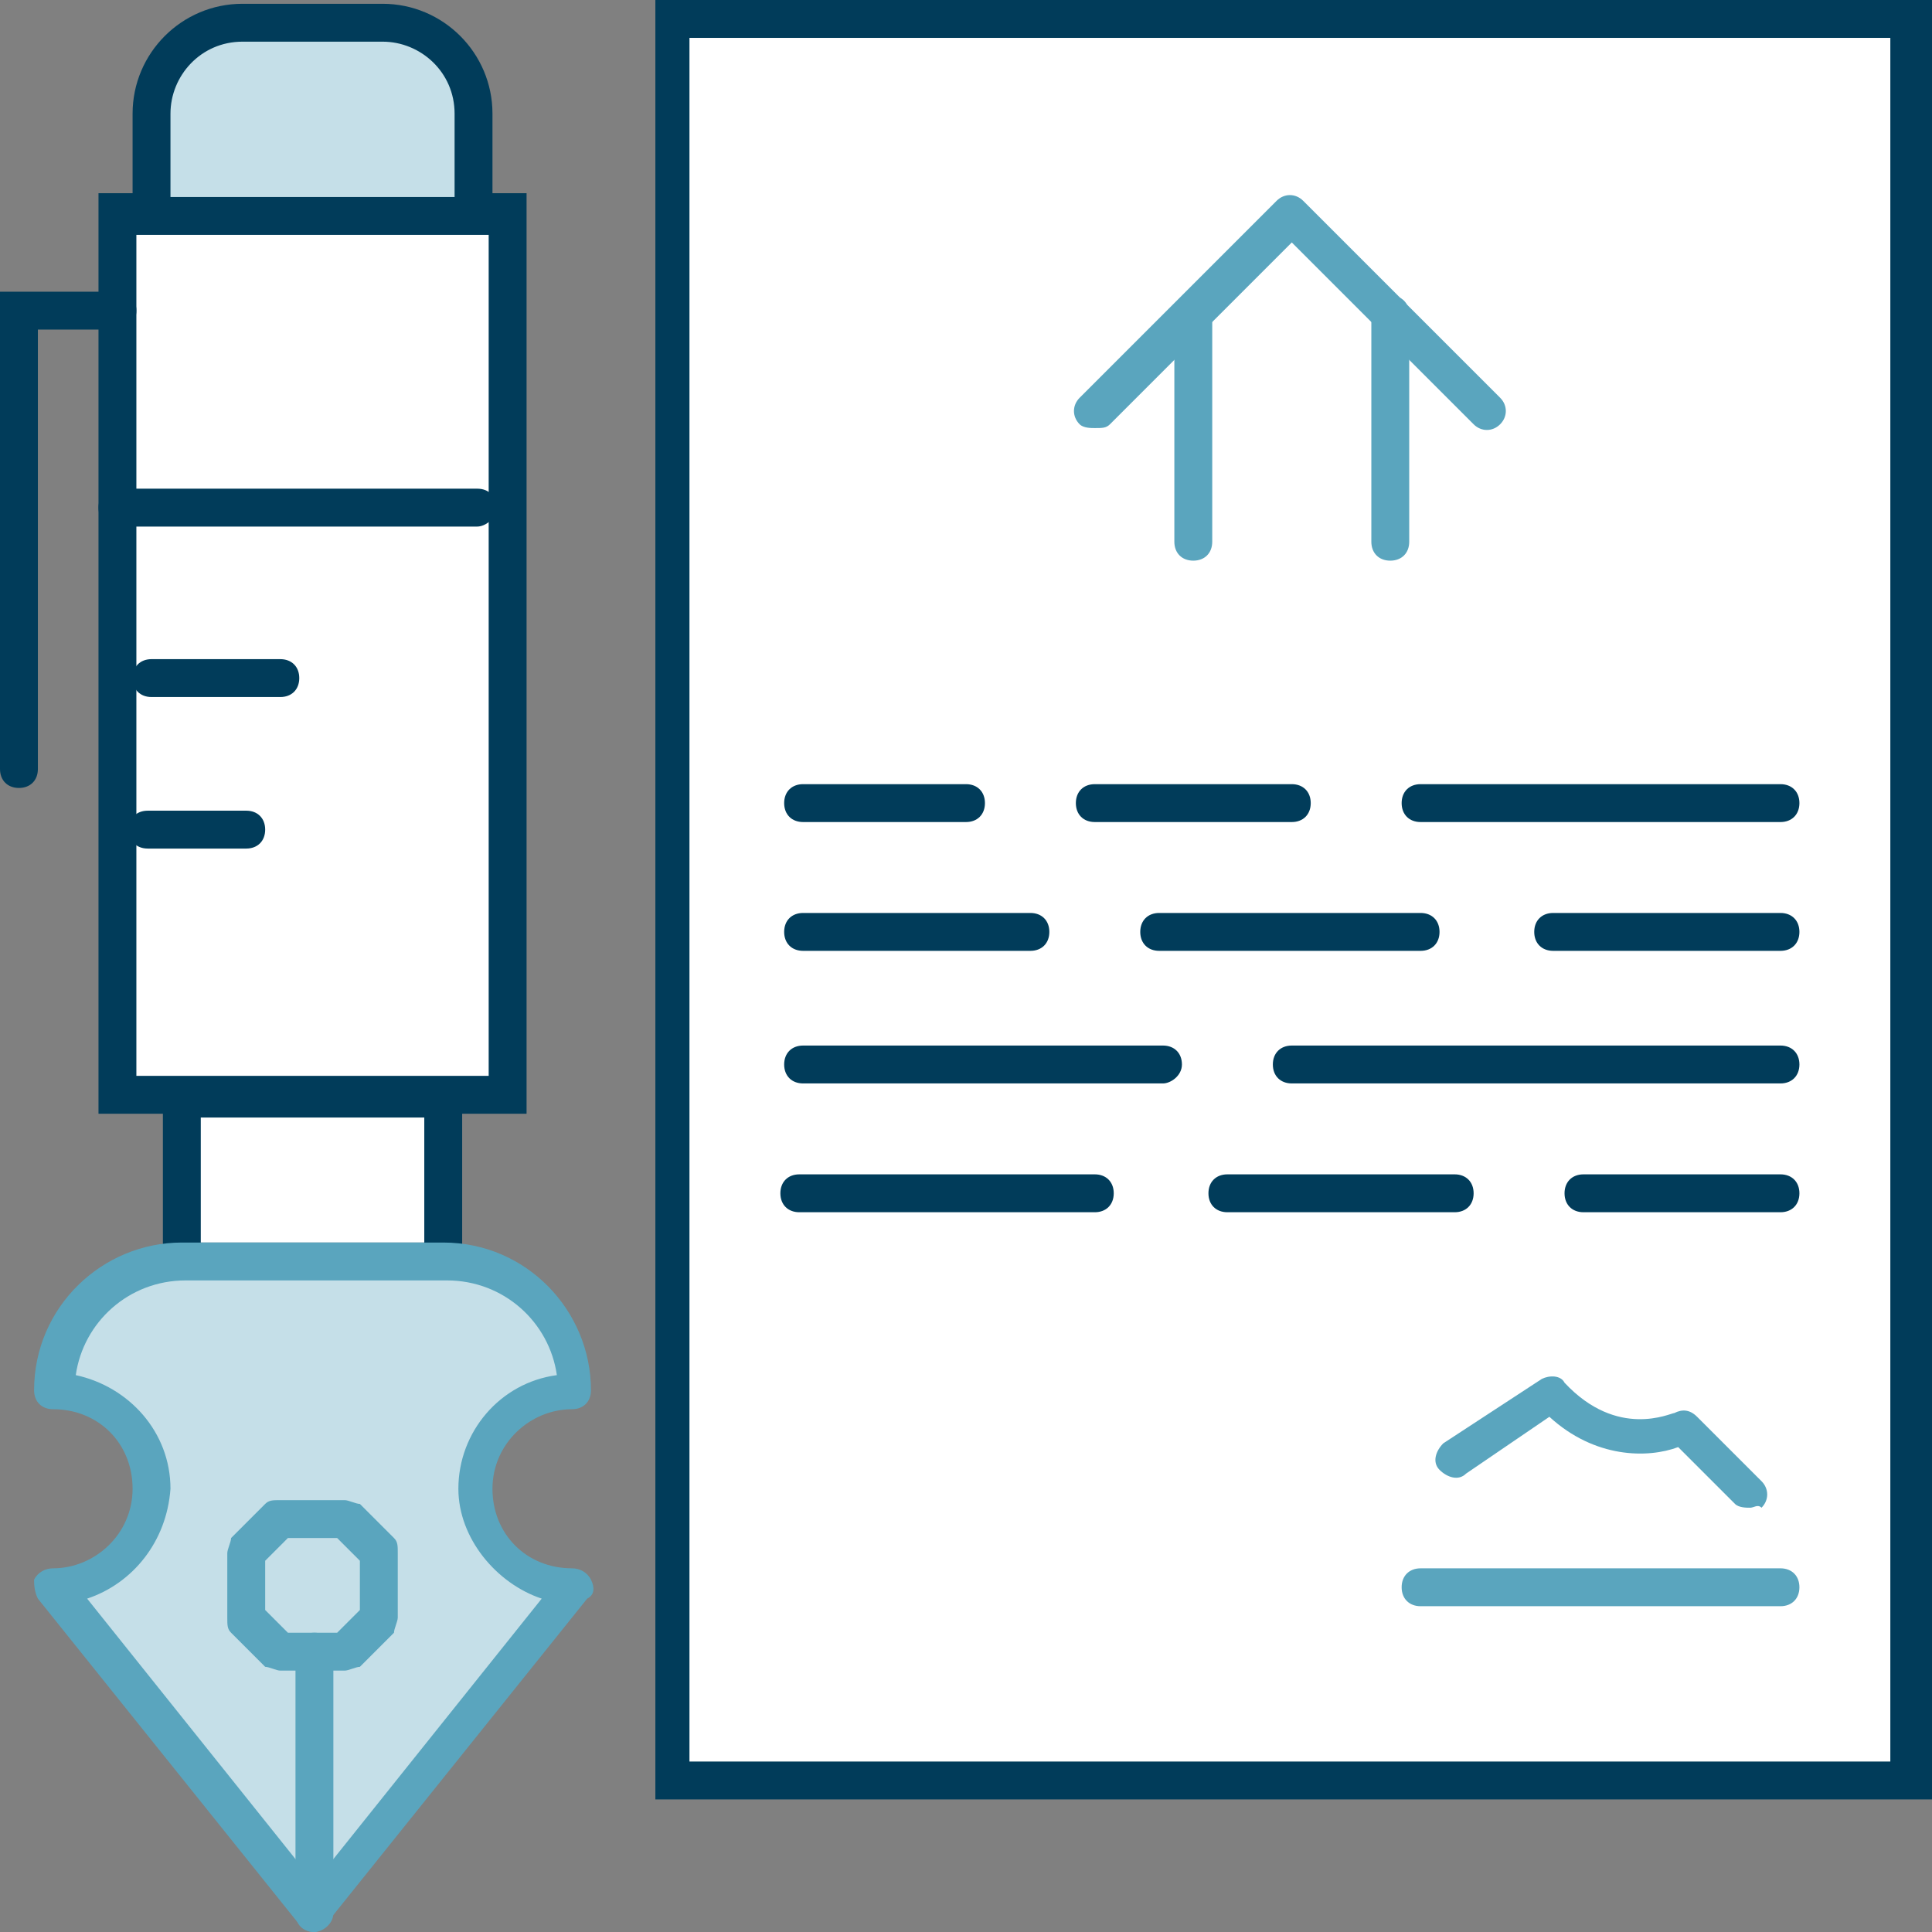 <?xml version="1.0" encoding="utf-8"?>
<!-- Generator: Adobe Illustrator 21.1.0, SVG Export Plug-In . SVG Version: 6.00 Build 0)  -->
<svg version="1.1" id="Слой_1" xmlns="http://www.w3.org/2000/svg" xmlns:xlink="http://www.w3.org/1999/xlink" x="0px" y="0px"
	 viewBox="0 0 51 51" style="enable-background:new 0 0 51 51;" xml:space="preserve">
<rect x="0" y="0" width="51" height="51" fill="#808080" stroke="none"/>
<style type="text/css">
	.st0{fill:#FFFFFF;}
	.st1{fill:#013C5A;}
	.st2{fill:#C5DFE8;}
	.st3{fill:#5AA5BE;}
</style>
<g id="_x34_--House-Contract--_x28_house_x2C_-home_x2C_-property_x2C_-real_x2C_-estate_x2C_-webby_x29_" transform="translate(464, 360)">
	<g id="Fill-119">
		<polygon class="st0" points="-460.9,-331.1 -450.6,-331.1 -450.6,-354.3 -460.9,-354.3 		"/>
	</g>
	<g id="Stroke-120">
		<path class="st1" d="M-450.1-330.6h-11.3v-24.3h11.3V-330.6z M-460.4-331.6h9.3v-22.3h-9.3V-331.6z"/>
	</g>
	<g id="Fill-121">
		<path class="st2" d="M-451.4-354.3h-8.6v-2.7c0-1.4,1.1-2.4,2.4-2.4h3.7c1.4,0,2.4,1.1,2.4,2.4V-354.3z"/>
	</g>
	<g id="Stroke-122">
		<path class="st1" d="M-450.9-353.8h-9.6v-3.2c0-1.6,1.3-2.9,2.9-2.9h3.7c1.6,0,2.9,1.3,2.9,2.9V-353.8z M-459.6-354.8h7.6v-2.2
			c0-1.1-0.9-1.9-1.9-1.9h-3.7c-1.1,0-1.9,0.9-1.9,1.9V-354.8z"/>
	</g>
	<g id="Stroke-123">
		<path class="st1" d="M-463.5-339.2c-0.3,0-0.5-0.2-0.5-0.5v-12.6h3.1c0.3,0,0.5,0.2,0.5,0.5s-0.2,0.5-0.5,0.5h-2.1v11.6
			C-463-339.4-463.2-339.2-463.5-339.2z"/>
	</g>
	<g id="Stroke-124">
		<path class="st1" d="M-451.4-346.1h-9.5c-0.3,0-0.5-0.2-0.5-0.5s0.2-0.5,0.5-0.5h9.5c0.3,0,0.5,0.2,0.5,0.5
			S-451.2-346.1-451.4-346.1z"/>
	</g>
	<g id="Stroke-125">
		<path class="st1" d="M-456.6-341.6h-3.4c-0.3,0-0.5-0.2-0.5-0.5s0.2-0.5,0.5-0.5h3.4c0.3,0,0.5,0.2,0.5,0.5
			S-456.3-341.6-456.6-341.6z"/>
	</g>
	<g id="Stroke-126">
		<path class="st1" d="M-457.5-337.6h-2.6c-0.3,0-0.5-0.2-0.5-0.5s0.2-0.5,0.5-0.5h2.6c0.3,0,0.5,0.2,0.5,0.5
			S-457.2-337.6-457.5-337.6z"/>
	</g>
	<g id="Fill-127">
		<path class="st0" d="M-459.2-326.7h6.9v-4.3h-6.9V-326.7C-459.2-326.7-459.2-326.7-459.2-326.7"/>
	</g>
	<g id="Stroke-128">
		<path class="st1" d="M-458.7-326.2h-1l0-1h0v-4.3h7.9v5.3L-458.7-326.2z M-458.7-327.2h5.9v-3.3h-5.9V-327.2z"/>
	</g>
	<g id="Fill-137">
		<polygon class="st0" points="-446.3,-313 -413.5,-313 -413.5,-359.5 -446.3,-359.5 		"/>
	</g>
	<g id="Stroke-138">
		<path class="st1" d="M-413-312.5h-33.7V-360h33.7V-312.5z M-445.8-313.5h31.7V-359h-31.7V-313.5z"/>
	</g>
	<g id="Stroke-139">
		<path class="st3" d="M-432.5-345.2c-0.3,0-0.5-0.2-0.5-0.5v-6c0-0.3,0.2-0.5,0.5-0.5s0.5,0.2,0.5,0.5v6
			C-432-345.4-432.2-345.2-432.5-345.2z"/>
	</g>
	<g id="Stroke-140">
		<path class="st3" d="M-427.3-345.2c-0.3,0-0.5-0.2-0.5-0.5v-6c0-0.3,0.2-0.5,0.5-0.5s0.5,0.2,0.5,0.5v6
			C-426.8-345.4-427-345.2-427.3-345.2z"/>
	</g>
	<g id="Stroke-141">
		<path class="st3" d="M-435.1-348.7c-0.1,0-0.3,0-0.4-0.1c-0.2-0.2-0.2-0.5,0-0.7l5.2-5.2c0.2-0.2,0.5-0.2,0.7,0l5.2,5.2
			c0.2,0.2,0.2,0.5,0,0.7s-0.5,0.2-0.7,0l-4.8-4.8l-4.8,4.8C-434.8-348.7-434.9-348.7-435.1-348.7z"/>
	</g>
	<g id="Stroke-142">
		<path class="st1" d="M-417-338.3h-9.5c-0.3,0-0.5-0.2-0.5-0.5s0.2-0.5,0.5-0.5h9.5c0.3,0,0.5,0.2,0.5,0.5S-416.7-338.3-417-338.3z
			"/>
	</g>
	<g id="Stroke-143">
		<path class="st1" d="M-438.5-338.3h-4.3c-0.3,0-0.5-0.2-0.5-0.5s0.2-0.5,0.5-0.5h4.3c0.3,0,0.5,0.2,0.5,0.5
			S-438.2-338.3-438.5-338.3z"/>
	</g>
	<g id="Stroke-144">
		<path class="st1" d="M-426.5-334.9h-6.9c-0.3,0-0.5-0.2-0.5-0.5s0.2-0.5,0.5-0.5h6.9c0.3,0,0.5,0.2,0.5,0.5
			S-426.2-334.9-426.5-334.9z"/>
	</g>
	<g id="Stroke-145">
		<path class="st1" d="M-436.8-334.9h-6c-0.3,0-0.5-0.2-0.5-0.5s0.2-0.5,0.5-0.5h6c0.3,0,0.5,0.2,0.5,0.5S-436.5-334.9-436.8-334.9z
			"/>
	</g>
	<g id="Stroke-146">
		<path class="st1" d="M-417-331.4h-12.9c-0.3,0-0.5-0.2-0.5-0.5s0.2-0.5,0.5-0.5h12.9c0.3,0,0.5,0.2,0.5,0.5
			S-416.7-331.4-417-331.4z"/>
	</g>
	<g id="Stroke-147">
		<path class="st1" d="M-433.3-331.4h-9.5c-0.3,0-0.5-0.2-0.5-0.5s0.2-0.5,0.5-0.5h9.5c0.3,0,0.5,0.2,0.5,0.5
			S-433.1-331.4-433.3-331.4z"/>
	</g>
	<g id="Stroke-148">
		<path class="st1" d="M-417-328h-5.2c-0.3,0-0.5-0.2-0.5-0.5s0.2-0.5,0.5-0.5h5.2c0.3,0,0.5,0.2,0.5,0.5S-416.7-328-417-328z"/>
	</g>
	<g id="Stroke-149">
		<path class="st3" d="M-417-317.6h-9.5c-0.3,0-0.5-0.2-0.5-0.5s0.2-0.5,0.5-0.5h9.5c0.3,0,0.5,0.2,0.5,0.5S-416.7-317.6-417-317.6z
			"/>
	</g>
	<g id="Stroke-150">
		<path class="st1" d="M-425.6-328h-6c-0.3,0-0.5-0.2-0.5-0.5s0.2-0.5,0.5-0.5h6c0.3,0,0.5,0.2,0.5,0.5S-425.3-328-425.6-328z"/>
	</g>
	<g id="Stroke-151">
		<path class="st1" d="M-435.1-328h-7.8c-0.3,0-0.5-0.2-0.5-0.5s0.2-0.5,0.5-0.5h7.8c0.3,0,0.5,0.2,0.5,0.5S-434.8-328-435.1-328z"
			/>
	</g>
	<g id="Stroke-152">
		<path class="st3" d="M-417.8-320.2c-0.1,0-0.3,0-0.4-0.1l-1.5-1.5c-0.8,0.3-2.2,0.3-3.4-0.8l-2.2,1.5c-0.2,0.2-0.5,0.1-0.7-0.1
			c-0.2-0.2-0.1-0.5,0.1-0.7l2.6-1.7c0.2-0.1,0.5-0.1,0.6,0.1c1.4,1.5,2.8,0.8,2.9,0.8c0.2-0.1,0.4-0.1,0.6,0.1l1.7,1.7
			c0.2,0.2,0.2,0.5,0,0.7C-417.6-320.3-417.7-320.2-417.8-320.2z"/>
	</g>
	<g id="Stroke-186">
		<path class="st1" d="M-429.9-338.3h-5.2c-0.3,0-0.5-0.2-0.5-0.5s0.2-0.5,0.5-0.5h5.2c0.3,0,0.5,0.2,0.5,0.5
			S-429.6-338.3-429.9-338.3z"/>
	</g>
	<g id="Stroke-187">
		<path class="st1" d="M-417-334.9h-6c-0.3,0-0.5-0.2-0.5-0.5s0.2-0.5,0.5-0.5h6c0.3,0,0.5,0.2,0.5,0.5S-416.7-334.9-417-334.9z"/>
	</g>
	<g id="Fill-115">
		<path class="st2" d="M-451.4-320.7c0-1.4,1.2-2.6,2.6-2.6c0-1.9-1.5-3.4-3.4-3.4h-6.9c-1.9,0-3.4,1.5-3.4,3.4
			c1.4,0,2.6,1.2,2.6,2.6s-1.2,2.6-2.6,2.6l6.9,8.6l6.9-8.6C-450.3-318.1-451.4-319.3-451.4-320.7"/>
	</g>
	<g id="Stroke-116">
		<path class="st3" d="M-455.7-309c-0.2,0-0.3-0.1-0.4-0.2l-6.9-8.6c-0.1-0.2-0.1-0.4-0.1-0.5c0.1-0.2,0.3-0.3,0.5-0.3
			c1.1,0,2.1-0.9,2.1-2.1s-0.9-2.1-2.1-2.1c-0.3,0-0.5-0.2-0.5-0.5c0-2.2,1.8-3.9,3.9-3.9h6.9c2.2,0,3.9,1.8,3.9,3.9
			c0,0.3-0.2,0.5-0.5,0.5c-1.1,0-2.1,0.9-2.1,2.1s0.9,2.1,2.1,2.1c0.2,0,0.4,0.1,0.5,0.3c0.1,0.2,0.1,0.4-0.1,0.5l-6.9,8.6
			C-455.5-309.1-455.6-309-455.7-309z M-461.7-317.8l6,7.5l6-7.5c-1.2-0.4-2.2-1.6-2.2-2.9c0-1.5,1.1-2.8,2.6-3
			c-0.2-1.4-1.4-2.5-2.9-2.5h-6.9c-1.5,0-2.7,1.1-2.9,2.5c1.4,0.3,2.5,1.5,2.5,3C-459.6-319.3-460.5-318.2-461.7-317.8z"/>
	</g>
	<g id="Stroke-117">
		<path class="st3" d="M-454.9-315.9h-1.7c-0.1,0-0.3-0.1-0.4-0.1l-0.9-0.9c-0.1-0.1-0.1-0.2-0.1-0.4v-1.7c0-0.1,0.1-0.3,0.1-0.4
			l0.9-0.9c0.1-0.1,0.2-0.1,0.4-0.1l1.7,0c0,0,0,0,0,0c0.1,0,0.3,0.1,0.4,0.1l0.9,0.9c0.1,0.1,0.1,0.2,0.1,0.4v1.7
			c0,0.1-0.1,0.3-0.1,0.4l-0.9,0.9C-454.6-316-454.8-315.9-454.9-315.9z M-456.4-316.9h1.3l0.6-0.6v-1.3l-0.6-0.6l-1.3,0l-0.6,0.6
			v1.3L-456.4-316.9z"/>
	</g>
	<g id="Stroke-118">
		<path class="st3" d="M-455.7-309L-455.7-309c-0.3,0-0.5-0.2-0.5-0.5l0-6.9c0-0.3,0.2-0.5,0.5-0.5h0c0.3,0,0.5,0.2,0.5,0.5l0,6.9
			C-455.2-309.2-455.5-309-455.7-309z"/>
	</g>
</g>
</svg>
